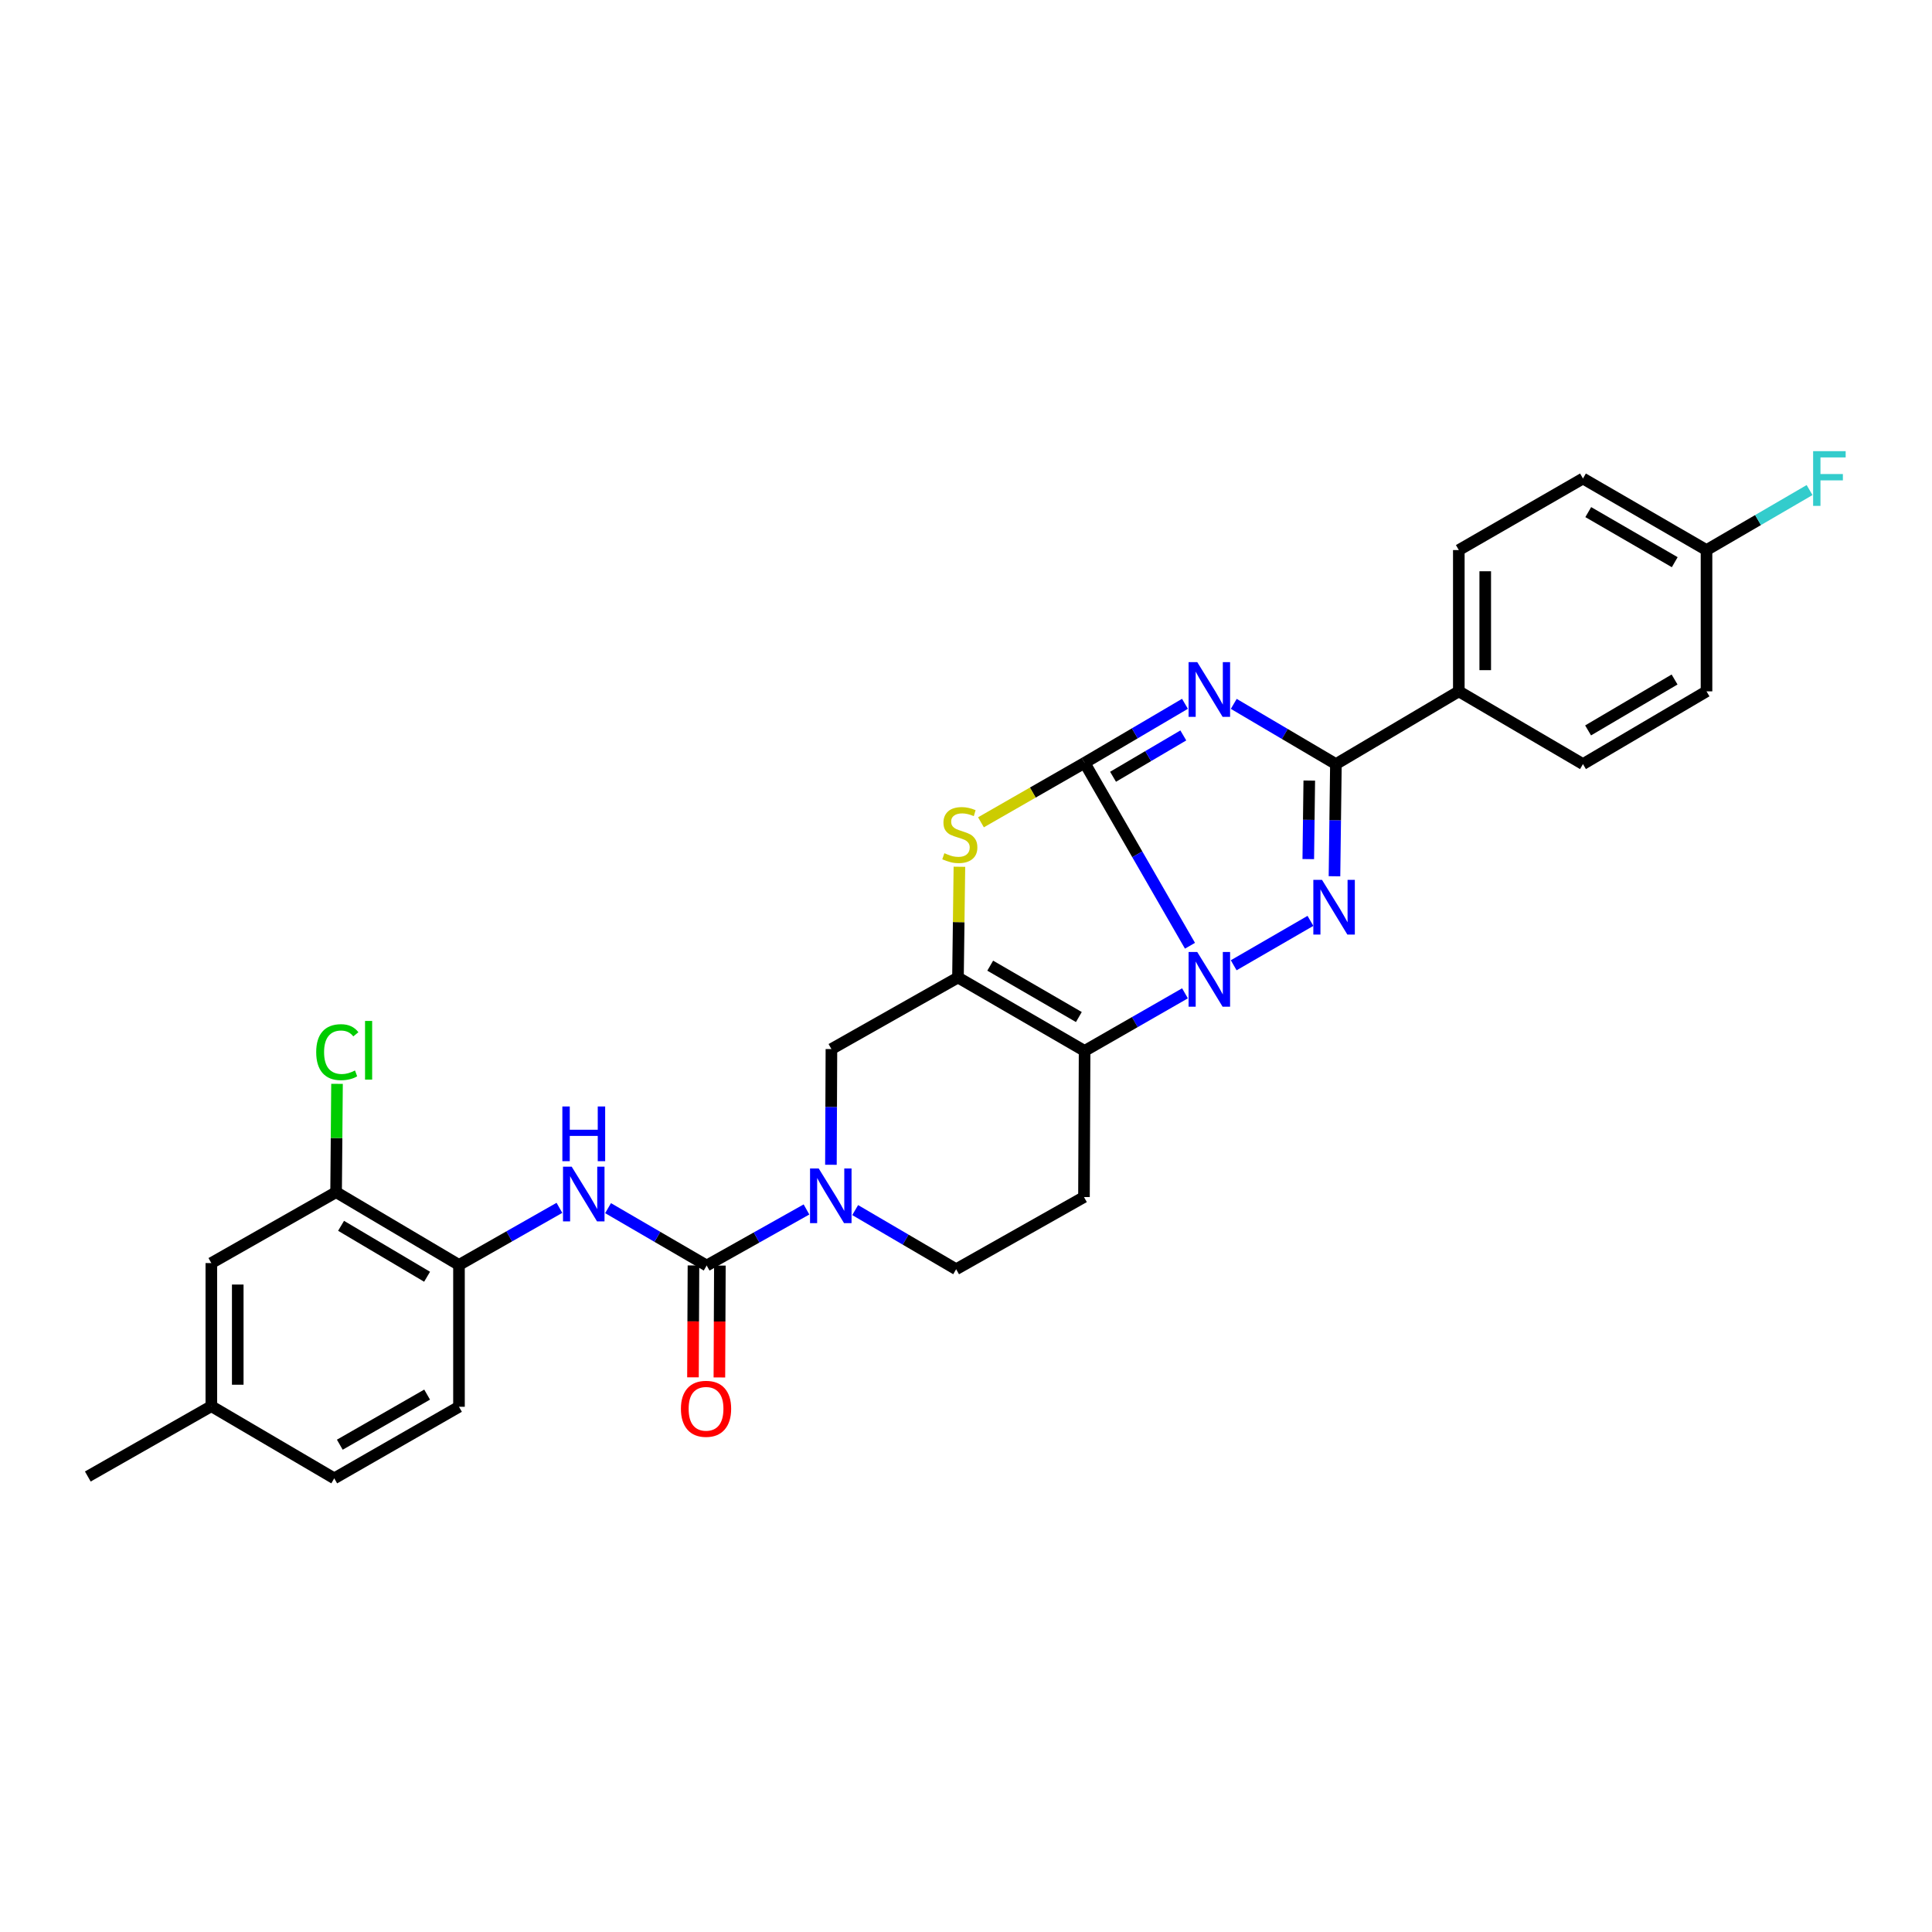<?xml version='1.0' encoding='iso-8859-1'?>
<svg version='1.1' baseProfile='full'
              xmlns='http://www.w3.org/2000/svg'
                      xmlns:rdkit='http://www.rdkit.org/xml'
                      xmlns:xlink='http://www.w3.org/1999/xlink'
                  xml:space='preserve'
width='1000px' height='1000px' viewBox='0 0 1000 1000'>
<!-- END OF HEADER -->
<rect style='opacity:1.0;fill:#FFFFFF;stroke:none' width='1000' height='1000' x='0' y='0'> </rect>
<path class='bond-0' d='M 561.388,394.852 L 588.659,442.187' style='fill:none;fill-rule:evenodd;stroke:#000000;stroke-width:6px;stroke-linecap:butt;stroke-linejoin:miter;stroke-opacity:1' />
<path class='bond-0' d='M 588.659,442.187 L 615.93,489.521' style='fill:none;fill-rule:evenodd;stroke:#0000FF;stroke-width:6px;stroke-linecap:butt;stroke-linejoin:miter;stroke-opacity:1' />
<path class='bond-1' d='M 561.388,394.852 L 587.363,379.571' style='fill:none;fill-rule:evenodd;stroke:#000000;stroke-width:6px;stroke-linecap:butt;stroke-linejoin:miter;stroke-opacity:1' />
<path class='bond-1' d='M 587.363,379.571 L 613.338,364.29' style='fill:none;fill-rule:evenodd;stroke:#0000FF;stroke-width:6px;stroke-linecap:butt;stroke-linejoin:miter;stroke-opacity:1' />
<path class='bond-1' d='M 576.114,402.053 L 594.296,391.356' style='fill:none;fill-rule:evenodd;stroke:#000000;stroke-width:6px;stroke-linecap:butt;stroke-linejoin:miter;stroke-opacity:1' />
<path class='bond-1' d='M 594.296,391.356 L 612.479,380.66' style='fill:none;fill-rule:evenodd;stroke:#0000FF;stroke-width:6px;stroke-linecap:butt;stroke-linejoin:miter;stroke-opacity:1' />
<path class='bond-6' d='M 561.388,394.852 L 534.567,410.238' style='fill:none;fill-rule:evenodd;stroke:#000000;stroke-width:6px;stroke-linecap:butt;stroke-linejoin:miter;stroke-opacity:1' />
<path class='bond-6' d='M 534.567,410.238 L 507.745,425.624' style='fill:none;fill-rule:evenodd;stroke:#CCCC00;stroke-width:6px;stroke-linecap:butt;stroke-linejoin:miter;stroke-opacity:1' />
<path class='bond-2' d='M 638.555,499.623 L 678.279,476.644' style='fill:none;fill-rule:evenodd;stroke:#0000FF;stroke-width:6px;stroke-linecap:butt;stroke-linejoin:miter;stroke-opacity:1' />
<path class='bond-3' d='M 613.35,514.142 L 587.369,529.045' style='fill:none;fill-rule:evenodd;stroke:#0000FF;stroke-width:6px;stroke-linecap:butt;stroke-linejoin:miter;stroke-opacity:1' />
<path class='bond-3' d='M 587.369,529.045 L 561.388,543.947' style='fill:none;fill-rule:evenodd;stroke:#000000;stroke-width:6px;stroke-linecap:butt;stroke-linejoin:miter;stroke-opacity:1' />
<path class='bond-5' d='M 638.591,364.322 L 665.027,379.906' style='fill:none;fill-rule:evenodd;stroke:#0000FF;stroke-width:6px;stroke-linecap:butt;stroke-linejoin:miter;stroke-opacity:1' />
<path class='bond-5' d='M 665.027,379.906 L 691.462,395.49' style='fill:none;fill-rule:evenodd;stroke:#000000;stroke-width:6px;stroke-linecap:butt;stroke-linejoin:miter;stroke-opacity:1' />
<path class='bond-30' d='M 690.723,453.551 L 691.093,424.521' style='fill:none;fill-rule:evenodd;stroke:#0000FF;stroke-width:6px;stroke-linecap:butt;stroke-linejoin:miter;stroke-opacity:1' />
<path class='bond-30' d='M 691.093,424.521 L 691.462,395.49' style='fill:none;fill-rule:evenodd;stroke:#000000;stroke-width:6px;stroke-linecap:butt;stroke-linejoin:miter;stroke-opacity:1' />
<path class='bond-30' d='M 677.162,444.668 L 677.42,424.347' style='fill:none;fill-rule:evenodd;stroke:#0000FF;stroke-width:6px;stroke-linecap:butt;stroke-linejoin:miter;stroke-opacity:1' />
<path class='bond-30' d='M 677.42,424.347 L 677.679,404.025' style='fill:none;fill-rule:evenodd;stroke:#000000;stroke-width:6px;stroke-linecap:butt;stroke-linejoin:miter;stroke-opacity:1' />
<path class='bond-11' d='M 561.388,543.947 L 561.062,619.592' style='fill:none;fill-rule:evenodd;stroke:#000000;stroke-width:6px;stroke-linecap:butt;stroke-linejoin:miter;stroke-opacity:1' />
<path class='bond-29' d='M 561.388,543.947 L 495.846,505.957' style='fill:none;fill-rule:evenodd;stroke:#000000;stroke-width:6px;stroke-linecap:butt;stroke-linejoin:miter;stroke-opacity:1' />
<path class='bond-29' d='M 558.414,526.419 L 512.535,499.826' style='fill:none;fill-rule:evenodd;stroke:#000000;stroke-width:6px;stroke-linecap:butt;stroke-linejoin:miter;stroke-opacity:1' />
<path class='bond-4' d='M 495.846,505.957 L 496.217,477.294' style='fill:none;fill-rule:evenodd;stroke:#000000;stroke-width:6px;stroke-linecap:butt;stroke-linejoin:miter;stroke-opacity:1' />
<path class='bond-4' d='M 496.217,477.294 L 496.587,448.631' style='fill:none;fill-rule:evenodd;stroke:#CCCC00;stroke-width:6px;stroke-linecap:butt;stroke-linejoin:miter;stroke-opacity:1' />
<path class='bond-10' d='M 495.846,505.957 L 430.342,542.997' style='fill:none;fill-rule:evenodd;stroke:#000000;stroke-width:6px;stroke-linecap:butt;stroke-linejoin:miter;stroke-opacity:1' />
<path class='bond-13' d='M 691.462,395.49 L 755.082,357.842' style='fill:none;fill-rule:evenodd;stroke:#000000;stroke-width:6px;stroke-linecap:butt;stroke-linejoin:miter;stroke-opacity:1' />
<path class='bond-7' d='M 365.773,655.03 L 391.603,640.521' style='fill:none;fill-rule:evenodd;stroke:#000000;stroke-width:6px;stroke-linecap:butt;stroke-linejoin:miter;stroke-opacity:1' />
<path class='bond-7' d='M 391.603,640.521 L 417.434,626.013' style='fill:none;fill-rule:evenodd;stroke:#0000FF;stroke-width:6px;stroke-linecap:butt;stroke-linejoin:miter;stroke-opacity:1' />
<path class='bond-9' d='M 365.773,655.03 L 340.253,640.184' style='fill:none;fill-rule:evenodd;stroke:#000000;stroke-width:6px;stroke-linecap:butt;stroke-linejoin:miter;stroke-opacity:1' />
<path class='bond-9' d='M 340.253,640.184 L 314.733,625.338' style='fill:none;fill-rule:evenodd;stroke:#0000FF;stroke-width:6px;stroke-linecap:butt;stroke-linejoin:miter;stroke-opacity:1' />
<path class='bond-16' d='M 358.936,654.999 L 358.808,683.953' style='fill:none;fill-rule:evenodd;stroke:#000000;stroke-width:6px;stroke-linecap:butt;stroke-linejoin:miter;stroke-opacity:1' />
<path class='bond-16' d='M 358.808,683.953 L 358.681,712.908' style='fill:none;fill-rule:evenodd;stroke:#FF0000;stroke-width:6px;stroke-linecap:butt;stroke-linejoin:miter;stroke-opacity:1' />
<path class='bond-16' d='M 372.61,655.06 L 372.482,684.014' style='fill:none;fill-rule:evenodd;stroke:#000000;stroke-width:6px;stroke-linecap:butt;stroke-linejoin:miter;stroke-opacity:1' />
<path class='bond-16' d='M 372.482,684.014 L 372.354,712.968' style='fill:none;fill-rule:evenodd;stroke:#FF0000;stroke-width:6px;stroke-linecap:butt;stroke-linejoin:miter;stroke-opacity:1' />
<path class='bond-8' d='M 430.085,602.888 L 430.214,572.943' style='fill:none;fill-rule:evenodd;stroke:#0000FF;stroke-width:6px;stroke-linecap:butt;stroke-linejoin:miter;stroke-opacity:1' />
<path class='bond-8' d='M 430.214,572.943 L 430.342,542.997' style='fill:none;fill-rule:evenodd;stroke:#000000;stroke-width:6px;stroke-linecap:butt;stroke-linejoin:miter;stroke-opacity:1' />
<path class='bond-31' d='M 442.636,626.338 L 468.77,641.645' style='fill:none;fill-rule:evenodd;stroke:#0000FF;stroke-width:6px;stroke-linecap:butt;stroke-linejoin:miter;stroke-opacity:1' />
<path class='bond-31' d='M 468.77,641.645 L 494.904,656.951' style='fill:none;fill-rule:evenodd;stroke:#000000;stroke-width:6px;stroke-linecap:butt;stroke-linejoin:miter;stroke-opacity:1' />
<path class='bond-12' d='M 289.556,625.179 L 263.562,639.952' style='fill:none;fill-rule:evenodd;stroke:#0000FF;stroke-width:6px;stroke-linecap:butt;stroke-linejoin:miter;stroke-opacity:1' />
<path class='bond-12' d='M 263.562,639.952 L 237.568,654.726' style='fill:none;fill-rule:evenodd;stroke:#000000;stroke-width:6px;stroke-linecap:butt;stroke-linejoin:miter;stroke-opacity:1' />
<path class='bond-15' d='M 561.062,619.592 L 494.904,656.951' style='fill:none;fill-rule:evenodd;stroke:#000000;stroke-width:6px;stroke-linecap:butt;stroke-linejoin:miter;stroke-opacity:1' />
<path class='bond-14' d='M 237.568,654.726 L 173.963,617.063' style='fill:none;fill-rule:evenodd;stroke:#000000;stroke-width:6px;stroke-linecap:butt;stroke-linejoin:miter;stroke-opacity:1' />
<path class='bond-14' d='M 221.06,660.842 L 176.537,634.478' style='fill:none;fill-rule:evenodd;stroke:#000000;stroke-width:6px;stroke-linecap:butt;stroke-linejoin:miter;stroke-opacity:1' />
<path class='bond-18' d='M 237.568,654.726 L 237.568,728.145' style='fill:none;fill-rule:evenodd;stroke:#000000;stroke-width:6px;stroke-linecap:butt;stroke-linejoin:miter;stroke-opacity:1' />
<path class='bond-19' d='M 755.082,357.842 L 755.082,284.712' style='fill:none;fill-rule:evenodd;stroke:#000000;stroke-width:6px;stroke-linecap:butt;stroke-linejoin:miter;stroke-opacity:1' />
<path class='bond-19' d='M 768.755,346.873 L 768.755,295.681' style='fill:none;fill-rule:evenodd;stroke:#000000;stroke-width:6px;stroke-linecap:butt;stroke-linejoin:miter;stroke-opacity:1' />
<path class='bond-20' d='M 755.082,357.842 L 819.34,395.49' style='fill:none;fill-rule:evenodd;stroke:#000000;stroke-width:6px;stroke-linecap:butt;stroke-linejoin:miter;stroke-opacity:1' />
<path class='bond-17' d='M 173.963,617.063 L 109.386,653.768' style='fill:none;fill-rule:evenodd;stroke:#000000;stroke-width:6px;stroke-linecap:butt;stroke-linejoin:miter;stroke-opacity:1' />
<path class='bond-21' d='M 173.963,617.063 L 174.201,589.03' style='fill:none;fill-rule:evenodd;stroke:#000000;stroke-width:6px;stroke-linecap:butt;stroke-linejoin:miter;stroke-opacity:1' />
<path class='bond-21' d='M 174.201,589.03 L 174.439,560.997' style='fill:none;fill-rule:evenodd;stroke:#00CC00;stroke-width:6px;stroke-linecap:butt;stroke-linejoin:miter;stroke-opacity:1' />
<path class='bond-33' d='M 109.386,653.768 L 109.386,727.841' style='fill:none;fill-rule:evenodd;stroke:#000000;stroke-width:6px;stroke-linecap:butt;stroke-linejoin:miter;stroke-opacity:1' />
<path class='bond-33' d='M 123.06,664.879 L 123.06,716.73' style='fill:none;fill-rule:evenodd;stroke:#000000;stroke-width:6px;stroke-linecap:butt;stroke-linejoin:miter;stroke-opacity:1' />
<path class='bond-24' d='M 237.568,728.145 L 173.006,765.193' style='fill:none;fill-rule:evenodd;stroke:#000000;stroke-width:6px;stroke-linecap:butt;stroke-linejoin:miter;stroke-opacity:1' />
<path class='bond-24' d='M 221.078,721.843 L 175.885,747.776' style='fill:none;fill-rule:evenodd;stroke:#000000;stroke-width:6px;stroke-linecap:butt;stroke-linejoin:miter;stroke-opacity:1' />
<path class='bond-25' d='M 755.082,284.712 L 819.34,247.679' style='fill:none;fill-rule:evenodd;stroke:#000000;stroke-width:6px;stroke-linecap:butt;stroke-linejoin:miter;stroke-opacity:1' />
<path class='bond-26' d='M 819.34,395.49 L 883.287,357.842' style='fill:none;fill-rule:evenodd;stroke:#000000;stroke-width:6px;stroke-linecap:butt;stroke-linejoin:miter;stroke-opacity:1' />
<path class='bond-26' d='M 821.995,378.06 L 866.757,351.706' style='fill:none;fill-rule:evenodd;stroke:#000000;stroke-width:6px;stroke-linecap:butt;stroke-linejoin:miter;stroke-opacity:1' />
<path class='bond-22' d='M 109.386,727.841 L 173.006,765.193' style='fill:none;fill-rule:evenodd;stroke:#000000;stroke-width:6px;stroke-linecap:butt;stroke-linejoin:miter;stroke-opacity:1' />
<path class='bond-28' d='M 109.386,727.841 L 45.455,764.236' style='fill:none;fill-rule:evenodd;stroke:#000000;stroke-width:6px;stroke-linecap:butt;stroke-linejoin:miter;stroke-opacity:1' />
<path class='bond-23' d='M 883.287,284.712 L 883.287,357.842' style='fill:none;fill-rule:evenodd;stroke:#000000;stroke-width:6px;stroke-linecap:butt;stroke-linejoin:miter;stroke-opacity:1' />
<path class='bond-27' d='M 883.287,284.712 L 909.959,269.182' style='fill:none;fill-rule:evenodd;stroke:#000000;stroke-width:6px;stroke-linecap:butt;stroke-linejoin:miter;stroke-opacity:1' />
<path class='bond-27' d='M 909.959,269.182 L 936.631,253.653' style='fill:none;fill-rule:evenodd;stroke:#33CCCC;stroke-width:6px;stroke-linecap:butt;stroke-linejoin:miter;stroke-opacity:1' />
<path class='bond-32' d='M 883.287,284.712 L 819.34,247.679' style='fill:none;fill-rule:evenodd;stroke:#000000;stroke-width:6px;stroke-linecap:butt;stroke-linejoin:miter;stroke-opacity:1' />
<path class='bond-32' d='M 866.842,290.989 L 822.079,265.066' style='fill:none;fill-rule:evenodd;stroke:#000000;stroke-width:6px;stroke-linecap:butt;stroke-linejoin:miter;stroke-opacity:1' />
<path  class='atom-1' d='M 619.69 492.754
L 628.97 507.754
Q 629.89 509.234, 631.37 511.914
Q 632.85 514.594, 632.93 514.754
L 632.93 492.754
L 636.69 492.754
L 636.69 521.074
L 632.81 521.074
L 622.85 504.674
Q 621.69 502.754, 620.45 500.554
Q 619.25 498.354, 618.89 497.674
L 618.89 521.074
L 615.21 521.074
L 615.21 492.754
L 619.69 492.754
' fill='#0000FF'/>
<path  class='atom-2' d='M 619.69 342.71
L 628.97 357.71
Q 629.89 359.19, 631.37 361.87
Q 632.85 364.55, 632.93 364.71
L 632.93 342.71
L 636.69 342.71
L 636.69 371.03
L 632.81 371.03
L 622.85 354.63
Q 621.69 352.71, 620.45 350.51
Q 619.25 348.31, 618.89 347.63
L 618.89 371.03
L 615.21 371.03
L 615.21 342.71
L 619.69 342.71
' fill='#0000FF'/>
<path  class='atom-3' d='M 684.26 455.403
L 693.54 470.403
Q 694.46 471.883, 695.94 474.563
Q 697.42 477.243, 697.5 477.403
L 697.5 455.403
L 701.26 455.403
L 701.26 483.723
L 697.38 483.723
L 687.42 467.323
Q 686.26 465.403, 685.02 463.203
Q 683.82 461.003, 683.46 460.323
L 683.46 483.723
L 679.78 483.723
L 679.78 455.403
L 684.26 455.403
' fill='#0000FF'/>
<path  class='atom-7' d='M 488.803 441.62
Q 489.123 441.74, 490.443 442.3
Q 491.763 442.86, 493.203 443.22
Q 494.683 443.54, 496.123 443.54
Q 498.803 443.54, 500.363 442.26
Q 501.923 440.94, 501.923 438.66
Q 501.923 437.1, 501.123 436.14
Q 500.363 435.18, 499.163 434.66
Q 497.963 434.14, 495.963 433.54
Q 493.443 432.78, 491.923 432.06
Q 490.443 431.34, 489.363 429.82
Q 488.323 428.3, 488.323 425.74
Q 488.323 422.18, 490.723 419.98
Q 493.163 417.78, 497.963 417.78
Q 501.243 417.78, 504.963 419.34
L 504.043 422.42
Q 500.643 421.02, 498.083 421.02
Q 495.323 421.02, 493.803 422.18
Q 492.283 423.3, 492.323 425.26
Q 492.323 426.78, 493.083 427.7
Q 493.883 428.62, 495.003 429.14
Q 496.163 429.66, 498.083 430.26
Q 500.643 431.06, 502.163 431.86
Q 503.683 432.66, 504.763 434.3
Q 505.883 435.9, 505.883 438.66
Q 505.883 442.58, 503.243 444.7
Q 500.643 446.78, 496.283 446.78
Q 493.763 446.78, 491.843 446.22
Q 489.963 445.7, 487.723 444.78
L 488.803 441.62
' fill='#CCCC00'/>
<path  class='atom-9' d='M 423.756 604.787
L 433.036 619.787
Q 433.956 621.267, 435.436 623.947
Q 436.916 626.627, 436.996 626.787
L 436.996 604.787
L 440.756 604.787
L 440.756 633.107
L 436.876 633.107
L 426.916 616.707
Q 425.756 614.787, 424.516 612.587
Q 423.316 610.387, 422.956 609.707
L 422.956 633.107
L 419.276 633.107
L 419.276 604.787
L 423.756 604.787
' fill='#0000FF'/>
<path  class='atom-10' d='M 295.893 603.86
L 305.173 618.86
Q 306.093 620.34, 307.573 623.02
Q 309.053 625.7, 309.133 625.86
L 309.133 603.86
L 312.893 603.86
L 312.893 632.18
L 309.013 632.18
L 299.053 615.78
Q 297.893 613.86, 296.653 611.66
Q 295.453 609.46, 295.093 608.78
L 295.093 632.18
L 291.413 632.18
L 291.413 603.86
L 295.893 603.86
' fill='#0000FF'/>
<path  class='atom-10' d='M 291.073 572.708
L 294.913 572.708
L 294.913 584.748
L 309.393 584.748
L 309.393 572.708
L 313.233 572.708
L 313.233 601.028
L 309.393 601.028
L 309.393 587.948
L 294.913 587.948
L 294.913 601.028
L 291.073 601.028
L 291.073 572.708
' fill='#0000FF'/>
<path  class='atom-17' d='M 352.446 729.19
Q 352.446 722.39, 355.806 718.59
Q 359.166 714.79, 365.446 714.79
Q 371.726 714.79, 375.086 718.59
Q 378.446 722.39, 378.446 729.19
Q 378.446 736.07, 375.046 739.99
Q 371.646 743.87, 365.446 743.87
Q 359.206 743.87, 355.806 739.99
Q 352.446 736.11, 352.446 729.19
M 365.446 740.67
Q 369.766 740.67, 372.086 737.79
Q 374.446 734.87, 374.446 729.19
Q 374.446 723.63, 372.086 720.83
Q 369.766 717.99, 365.446 717.99
Q 361.126 717.99, 358.766 720.79
Q 356.446 723.59, 356.446 729.19
Q 356.446 734.91, 358.766 737.79
Q 361.126 740.67, 365.446 740.67
' fill='#FF0000'/>
<path  class='atom-22' d='M 163.666 544.6
Q 163.666 537.56, 166.946 533.88
Q 170.266 530.16, 176.546 530.16
Q 182.386 530.16, 185.506 534.28
L 182.866 536.44
Q 180.586 533.44, 176.546 533.44
Q 172.266 533.44, 169.986 536.32
Q 167.746 539.16, 167.746 544.6
Q 167.746 550.2, 170.066 553.08
Q 172.426 555.96, 176.986 555.96
Q 180.106 555.96, 183.746 554.08
L 184.866 557.08
Q 183.386 558.04, 181.146 558.6
Q 178.906 559.16, 176.426 559.16
Q 170.266 559.16, 166.946 555.4
Q 163.666 551.64, 163.666 544.6
' fill='#00CC00'/>
<path  class='atom-22' d='M 188.946 528.44
L 192.626 528.44
L 192.626 558.8
L 188.946 558.8
L 188.946 528.44
' fill='#00CC00'/>
<path  class='atom-28' d='M 938.471 233.519
L 955.311 233.519
L 955.311 236.759
L 942.271 236.759
L 942.271 245.359
L 953.871 245.359
L 953.871 248.639
L 942.271 248.639
L 942.271 261.839
L 938.471 261.839
L 938.471 233.519
' fill='#33CCCC'/>
</svg>

